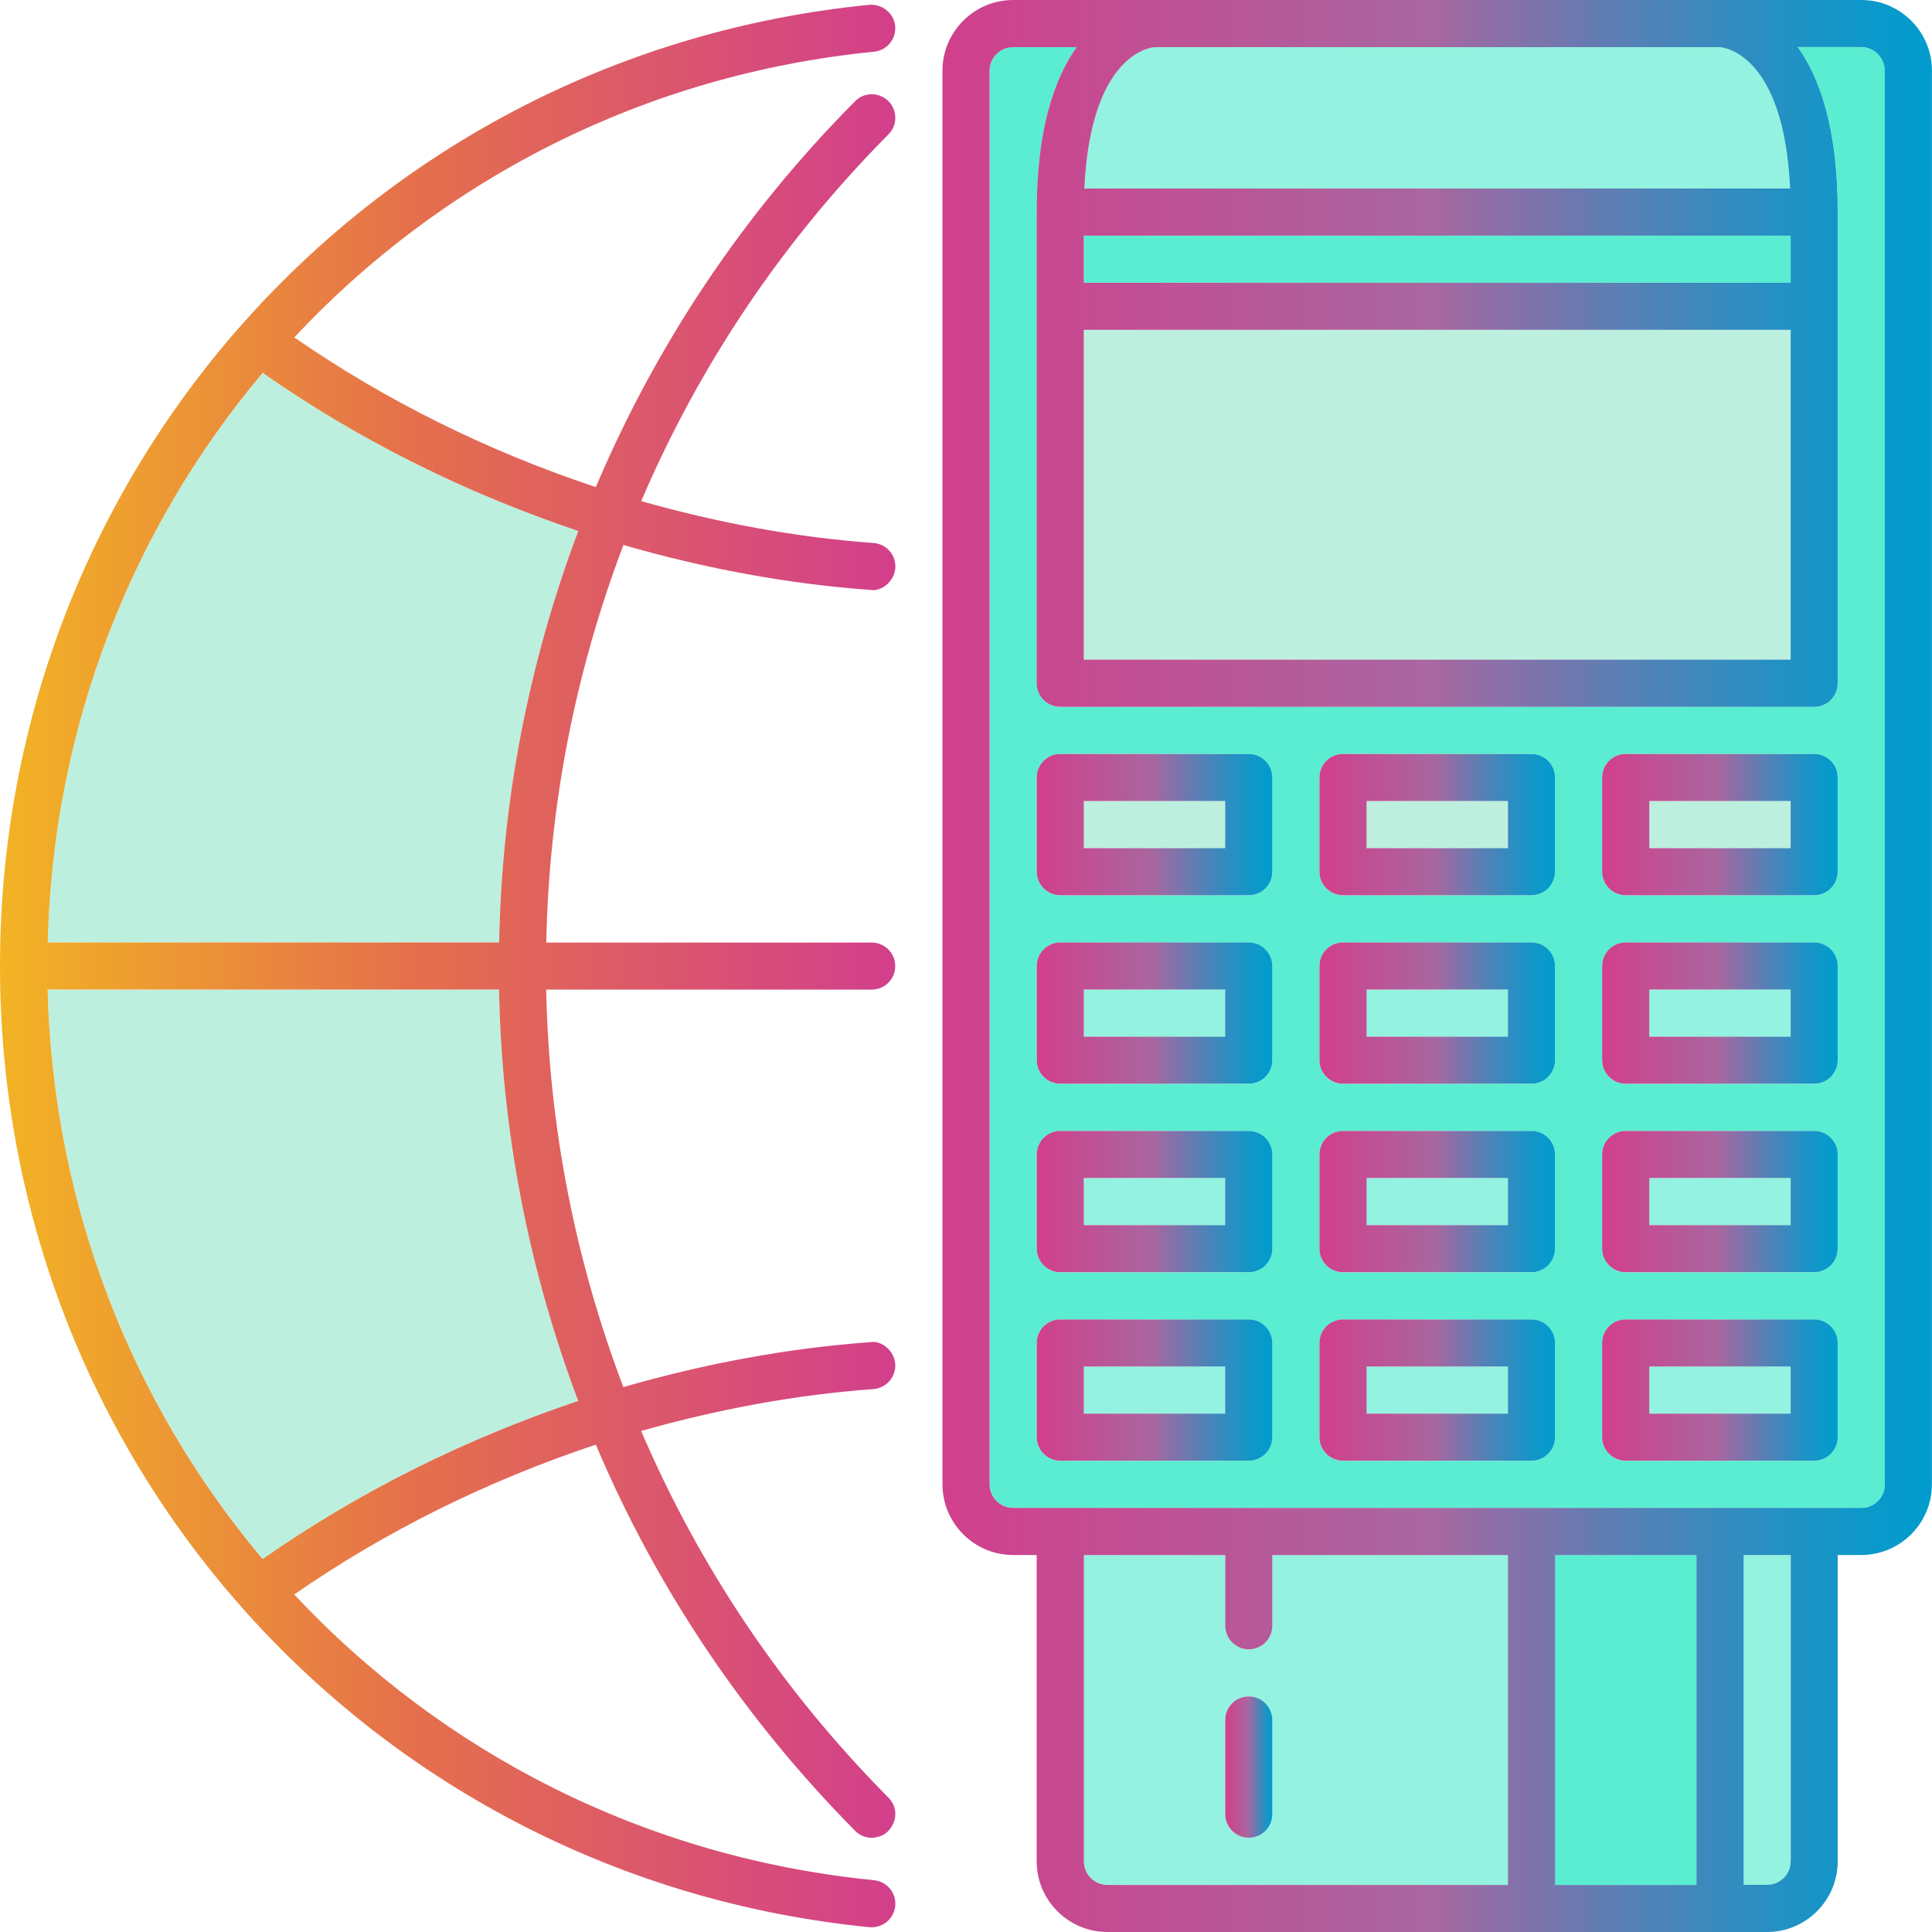 <?xml version="1.0" encoding="utf-8"?>
<!-- Generator: Adobe Illustrator 23.0.0, SVG Export Plug-In . SVG Version: 6.00 Build 0)  -->
<svg version="1.1" id="logo" xmlns="http://www.w3.org/2000/svg" xmlns:xlink="http://www.w3.org/1999/xlink" x="0px" y="0px"
	 viewBox="0 0 241.38 241.38" style="enable-background:new 0 0 241.38 241.38;" xml:space="preserve">
<style type="text/css">
	.st0{fill:#5AEDD1;}
	.st1{fill:#BDEFDE;}
	.st2{fill:#94F2E0;}
	.st3{fill:url(#SVGID_1_);}
	.st4{fill:url(#SVGID_2_);}
	.st5{fill:url(#SVGID_3_);}
	.st6{fill:url(#SVGID_4_);}
	.st7{fill:url(#SVGID_5_);}
	.st8{fill:url(#SVGID_6_);}
	.st9{fill:url(#SVGID_7_);}
	.st10{fill:url(#SVGID_8_);}
	.st11{fill:url(#SVGID_9_);}
	.st12{fill:url(#SVGID_10_);}
	.st13{fill:url(#SVGID_11_);}
	.st14{fill:url(#SVGID_12_);}
	.st15{fill:url(#SVGID_13_);}
	.st16{fill:url(#SVGID_14_);}
	.st17{fill:url(#SVGID_15_);}
</style>
<g>
	<rect x="135.41" y="29.44" class="st0" width="88.31" height="5.89"/>
	<path class="st1" d="M72.25,66.34c-14.3-4.8-27.54-11.43-39.43-19.76C16.54,65.91,6.63,90.7,5.96,117.75h56.4
		C62.69,100.17,66.01,82.91,72.25,66.34z"/>
	<path class="st1" d="M5.96,123.64c0.67,27.05,10.58,51.83,26.86,71.16c11.88-8.32,25.13-14.96,39.43-19.76
		c-6.23-16.58-9.55-33.83-9.89-51.4H5.96z"/>
	<path class="st2" d="M214.82,5.89H144.3c-0.47,0.02-8.03,0.76-8.82,17.66h88.17C222.86,6.5,215.17,5.9,214.82,5.89z"/>
	<rect x="135.41" y="170.73" class="st2" width="17.66" height="5.89"/>
	<rect x="206.06" y="147.18" class="st2" width="17.66" height="5.89"/>
	<rect x="170.73" y="170.73" class="st2" width="17.66" height="5.89"/>
	<rect x="206.06" y="123.64" class="st2" width="17.66" height="5.89"/>
	<rect x="170.73" y="123.64" class="st2" width="17.66" height="5.89"/>
	<rect x="170.73" y="147.18" class="st2" width="17.66" height="5.89"/>
	<rect x="135.41" y="100.09" class="st1" width="17.66" height="5.89"/>
	<rect x="206.06" y="170.73" class="st2" width="17.66" height="5.89"/>
	<rect x="206.06" y="100.09" class="st1" width="17.66" height="5.89"/>
	<rect x="135.41" y="147.18" class="st2" width="17.66" height="5.89"/>
	<path class="st0" d="M232.55,5.89h-7.94c2.74,3.83,5,10.14,5,20.61v58.87c0,1.62-1.32,2.94-2.94,2.94h-94.2
		c-1.63,0-2.94-1.32-2.94-2.94V26.49c0-10.46,2.25-16.78,5-20.61h-7.94c-1.62,0-2.94,1.32-2.94,2.94v176.62
		c0,1.62,1.32,2.94,2.94,2.94h105.97c1.62,0,2.94-1.32,2.94-2.94V8.83C235.5,7.21,234.17,5.89,232.55,5.89z M158.96,179.57
		c0,1.62-1.32,2.94-2.94,2.94h-23.55c-1.63,0-2.94-1.32-2.94-2.94v-11.77c0-1.62,1.32-2.94,2.94-2.94h23.55
		c1.63,0,2.94,1.32,2.94,2.94V179.57z M158.96,156.02c0,1.62-1.32,2.94-2.94,2.94h-23.55c-1.63,0-2.94-1.32-2.94-2.94v-11.77
		c0-1.62,1.32-2.94,2.94-2.94h23.55c1.63,0,2.94,1.32,2.94,2.94V156.02z M158.96,132.47c0,1.62-1.32,2.94-2.94,2.94h-23.55
		c-1.63,0-2.94-1.32-2.94-2.94v-11.77c0-1.62,1.32-2.94,2.94-2.94h23.55c1.63,0,2.94,1.32,2.94,2.94V132.47z M158.96,108.92
		c0,1.62-1.32,2.94-2.94,2.94h-23.55c-1.63,0-2.94-1.32-2.94-2.94V97.14c0-1.62,1.32-2.94,2.94-2.94h23.55
		c1.63,0,2.94,1.32,2.94,2.94V108.92z M194.28,179.57c0,1.62-1.32,2.94-2.94,2.94h-23.55c-1.63,0-2.94-1.32-2.94-2.94v-11.77
		c0-1.62,1.32-2.94,2.94-2.94h23.55c1.63,0,2.94,1.32,2.94,2.94V179.57z M194.28,156.02c0,1.62-1.32,2.94-2.94,2.94h-23.55
		c-1.63,0-2.94-1.32-2.94-2.94v-11.77c0-1.62,1.32-2.94,2.94-2.94h23.55c1.63,0,2.94,1.32,2.94,2.94V156.02z M194.28,132.47
		c0,1.62-1.32,2.94-2.94,2.94h-23.55c-1.63,0-2.94-1.32-2.94-2.94v-11.77c0-1.62,1.32-2.94,2.94-2.94h23.55
		c1.63,0,2.94,1.32,2.94,2.94V132.47z M194.28,108.92c0,1.62-1.32,2.94-2.94,2.94h-23.55c-1.63,0-2.94-1.32-2.94-2.94V97.14
		c0-1.62,1.32-2.94,2.94-2.94h23.55c1.63,0,2.94,1.32,2.94,2.94V108.92z M229.61,179.57c0,1.62-1.32,2.94-2.94,2.94h-23.55
		c-1.63,0-2.94-1.32-2.94-2.94v-11.77c0-1.62,1.32-2.94,2.94-2.94h23.55c1.63,0,2.94,1.32,2.94,2.94V179.57z M229.61,156.02
		c0,1.62-1.32,2.94-2.94,2.94h-23.55c-1.63,0-2.94-1.32-2.94-2.94v-11.77c0-1.62,1.32-2.94,2.94-2.94h23.55
		c1.63,0,2.94,1.32,2.94,2.94V156.02z M229.61,132.47c0,1.62-1.32,2.94-2.94,2.94h-23.55c-1.63,0-2.94-1.32-2.94-2.94v-11.77
		c0-1.62,1.32-2.94,2.94-2.94h23.55c1.63,0,2.94,1.32,2.94,2.94V132.47z M229.61,108.92c0,1.62-1.32,2.94-2.94,2.94h-23.55
		c-1.63,0-2.94-1.32-2.94-2.94V97.14c0-1.62,1.32-2.94,2.94-2.94h23.55c1.63,0,2.94,1.32,2.94,2.94V108.92z"/>
	<rect x="135.41" y="123.64" class="st2" width="17.66" height="5.89"/>
	<rect x="194.28" y="194.28" class="st0" width="17.66" height="41.21"/>
	<rect x="135.41" y="41.21" class="st1" width="88.31" height="41.21"/>
	<path class="st2" d="M158.96,203.11c0,1.62-1.32,2.94-2.94,2.94c-1.63,0-2.94-1.32-2.94-2.94v-8.83h-17.66v38.27
		c0,1.62,1.32,2.94,2.94,2.94h50.04v-41.21h-29.44V203.11z M158.96,226.66c0,1.62-1.32,2.94-2.94,2.94c-1.63,0-2.94-1.32-2.94-2.94
		v-11.77c0-1.62,1.32-2.94,2.94-2.94c1.63,0,2.94,1.32,2.94,2.94V226.66z"/>
	<path class="st2" d="M217.83,235.5h2.94c1.62,0,2.94-1.32,2.94-2.94v-38.27h-5.89V235.5z"/>
	<rect x="170.73" y="100.09" class="st1" width="17.66" height="5.89"/>
	<linearGradient id="SVGID_1_" gradientUnits="userSpaceOnUse" x1="117.748" y1="120.691" x2="241.383" y2="120.691">
		<stop  offset="0" style="stop-color:#D23F8B"/>
		<stop  offset="0.495" style="stop-color:#A867A0"/>
		<stop  offset="0.557" style="stop-color:#8D6FA7"/>
		<stop  offset="0.71" style="stop-color:#5182B7"/>
		<stop  offset="0.84" style="stop-color:#2590C3"/>
		<stop  offset="0.941" style="stop-color:#0A99CA"/>
		<stop  offset="1" style="stop-color:#009CCD"/>
	</linearGradient>
	<path class="st3" d="M232.55,0H126.58c-4.87,0-8.83,3.97-8.83,8.83v176.62c0,4.86,3.96,8.83,8.83,8.83h2.94v38.27
		c0,4.86,3.96,8.83,8.83,8.83h82.42c4.87,0,8.83-3.97,8.83-8.83v-38.27h2.94c4.87,0,8.83-3.97,8.83-8.83V8.83
		C241.38,3.97,237.42,0,232.55,0z M144.3,5.89h70.52c0.35,0.01,8.04,0.61,8.83,17.66h-88.17C136.27,6.65,143.83,5.91,144.3,5.89z
		 M135.41,29.44h88.31v5.89h-88.31V29.44z M135.41,41.21h88.31v41.21h-88.31V41.21z M188.4,235.5h-50.04
		c-1.62,0-2.94-1.32-2.94-2.94v-38.27h17.66v8.83c0,1.62,1.32,2.94,2.94,2.94c1.63,0,2.94-1.32,2.94-2.94v-8.83h29.44V235.5z
		 M211.95,235.5h-17.66v-41.21h17.66V235.5z M223.72,232.55c0,1.62-1.32,2.94-2.94,2.94h-2.94v-41.21h5.89V232.55z M235.5,185.45
		c0,1.62-1.32,2.94-2.94,2.94H126.58c-1.62,0-2.94-1.32-2.94-2.94V8.83c0-1.62,1.32-2.94,2.94-2.94h7.94c-2.74,3.83-5,10.15-5,20.61
		v58.87c0,1.62,1.32,2.94,2.94,2.94h94.2c1.63,0,2.94-1.32,2.94-2.94V26.49c0-10.46-2.25-16.78-5-20.61h7.94
		c1.62,0,2.94,1.32,2.94,2.94V185.45z"/>
	<g>
		<linearGradient id="SVGID_2_" gradientUnits="userSpaceOnUse" x1="129.523" y1="126.579" x2="158.959" y2="126.579">
			<stop  offset="0" style="stop-color:#D23F8B"/>
			<stop  offset="0.495" style="stop-color:#A867A0"/>
			<stop  offset="0.557" style="stop-color:#8D6FA7"/>
			<stop  offset="0.71" style="stop-color:#5182B7"/>
			<stop  offset="0.84" style="stop-color:#2590C3"/>
			<stop  offset="0.941" style="stop-color:#0A99CA"/>
			<stop  offset="1" style="stop-color:#009CCD"/>
		</linearGradient>
		<path class="st4" d="M156.02,117.75h-23.55c-1.63,0-2.94,1.32-2.94,2.94v11.77c0,1.62,1.32,2.94,2.94,2.94h23.55
			c1.63,0,2.94-1.32,2.94-2.94v-11.77C158.96,119.07,157.64,117.75,156.02,117.75z M153.07,129.52h-17.66v-5.89h17.66V129.52z"/>
		<linearGradient id="SVGID_3_" gradientUnits="userSpaceOnUse" x1="164.847" y1="126.579" x2="194.284" y2="126.579">
			<stop  offset="0" style="stop-color:#D23F8B"/>
			<stop  offset="0.495" style="stop-color:#A867A0"/>
			<stop  offset="0.557" style="stop-color:#8D6FA7"/>
			<stop  offset="0.71" style="stop-color:#5182B7"/>
			<stop  offset="0.84" style="stop-color:#2590C3"/>
			<stop  offset="0.941" style="stop-color:#0A99CA"/>
			<stop  offset="1" style="stop-color:#009CCD"/>
		</linearGradient>
		<path class="st5" d="M191.34,117.75h-23.55c-1.63,0-2.94,1.32-2.94,2.94v11.77c0,1.62,1.32,2.94,2.94,2.94h23.55
			c1.63,0,2.94-1.32,2.94-2.94v-11.77C194.28,119.07,192.97,117.75,191.34,117.75z M188.4,129.52h-17.66v-5.89h17.66V129.52z"/>
		<linearGradient id="SVGID_4_" gradientUnits="userSpaceOnUse" x1="200.171" y1="126.579" x2="229.608" y2="126.579">
			<stop  offset="0" style="stop-color:#D23F8B"/>
			<stop  offset="0.495" style="stop-color:#A867A0"/>
			<stop  offset="0.557" style="stop-color:#8D6FA7"/>
			<stop  offset="0.71" style="stop-color:#5182B7"/>
			<stop  offset="0.84" style="stop-color:#2590C3"/>
			<stop  offset="0.941" style="stop-color:#0A99CA"/>
			<stop  offset="1" style="stop-color:#009CCD"/>
		</linearGradient>
		<path class="st6" d="M226.66,117.75h-23.55c-1.63,0-2.94,1.32-2.94,2.94v11.77c0,1.62,1.32,2.94,2.94,2.94h23.55
			c1.63,0,2.94-1.32,2.94-2.94v-11.77C229.61,119.07,228.29,117.75,226.66,117.75z M223.72,129.52h-17.66v-5.89h17.66V129.52z"/>
		<linearGradient id="SVGID_5_" gradientUnits="userSpaceOnUse" x1="129.523" y1="103.029" x2="158.959" y2="103.029">
			<stop  offset="0" style="stop-color:#D23F8B"/>
			<stop  offset="0.495" style="stop-color:#A867A0"/>
			<stop  offset="0.557" style="stop-color:#8D6FA7"/>
			<stop  offset="0.71" style="stop-color:#5182B7"/>
			<stop  offset="0.84" style="stop-color:#2590C3"/>
			<stop  offset="0.941" style="stop-color:#0A99CA"/>
			<stop  offset="1" style="stop-color:#009CCD"/>
		</linearGradient>
		<path class="st7" d="M156.02,94.2h-23.55c-1.63,0-2.94,1.32-2.94,2.94v11.77c0,1.62,1.32,2.94,2.94,2.94h23.55
			c1.63,0,2.94-1.32,2.94-2.94V97.14C158.96,95.52,157.64,94.2,156.02,94.2z M153.07,105.97h-17.66v-5.89h17.66V105.97z"/>
		<linearGradient id="SVGID_6_" gradientUnits="userSpaceOnUse" x1="164.847" y1="103.029" x2="194.284" y2="103.029">
			<stop  offset="0" style="stop-color:#D23F8B"/>
			<stop  offset="0.495" style="stop-color:#A867A0"/>
			<stop  offset="0.557" style="stop-color:#8D6FA7"/>
			<stop  offset="0.71" style="stop-color:#5182B7"/>
			<stop  offset="0.84" style="stop-color:#2590C3"/>
			<stop  offset="0.941" style="stop-color:#0A99CA"/>
			<stop  offset="1" style="stop-color:#009CCD"/>
		</linearGradient>
		<path class="st8" d="M191.34,94.2h-23.55c-1.63,0-2.94,1.32-2.94,2.94v11.77c0,1.62,1.32,2.94,2.94,2.94h23.55
			c1.63,0,2.94-1.32,2.94-2.94V97.14C194.28,95.52,192.97,94.2,191.34,94.2z M188.4,105.97h-17.66v-5.89h17.66V105.97z"/>
		<linearGradient id="SVGID_7_" gradientUnits="userSpaceOnUse" x1="200.171" y1="103.029" x2="229.608" y2="103.029">
			<stop  offset="0" style="stop-color:#D23F8B"/>
			<stop  offset="0.495" style="stop-color:#A867A0"/>
			<stop  offset="0.557" style="stop-color:#8D6FA7"/>
			<stop  offset="0.71" style="stop-color:#5182B7"/>
			<stop  offset="0.84" style="stop-color:#2590C3"/>
			<stop  offset="0.941" style="stop-color:#0A99CA"/>
			<stop  offset="1" style="stop-color:#009CCD"/>
		</linearGradient>
		<path class="st9" d="M226.66,94.2h-23.55c-1.63,0-2.94,1.32-2.94,2.94v11.77c0,1.62,1.32,2.94,2.94,2.94h23.55
			c1.63,0,2.94-1.32,2.94-2.94V97.14C229.61,95.52,228.29,94.2,226.66,94.2z M223.72,105.97h-17.66v-5.89h17.66V105.97z"/>
		<linearGradient id="SVGID_8_" gradientUnits="userSpaceOnUse" x1="129.523" y1="150.128" x2="158.959" y2="150.128">
			<stop  offset="0" style="stop-color:#D23F8B"/>
			<stop  offset="0.495" style="stop-color:#A867A0"/>
			<stop  offset="0.557" style="stop-color:#8D6FA7"/>
			<stop  offset="0.71" style="stop-color:#5182B7"/>
			<stop  offset="0.84" style="stop-color:#2590C3"/>
			<stop  offset="0.941" style="stop-color:#0A99CA"/>
			<stop  offset="1" style="stop-color:#009CCD"/>
		</linearGradient>
		<path class="st10" d="M156.02,141.3h-23.55c-1.63,0-2.94,1.32-2.94,2.94v11.77c0,1.62,1.32,2.94,2.94,2.94h23.55
			c1.63,0,2.94-1.32,2.94-2.94v-11.77C158.96,142.62,157.64,141.3,156.02,141.3z M153.07,153.07h-17.66v-5.89h17.66V153.07z"/>
		<linearGradient id="SVGID_9_" gradientUnits="userSpaceOnUse" x1="164.847" y1="150.128" x2="194.284" y2="150.128">
			<stop  offset="0" style="stop-color:#D23F8B"/>
			<stop  offset="0.495" style="stop-color:#A867A0"/>
			<stop  offset="0.557" style="stop-color:#8D6FA7"/>
			<stop  offset="0.71" style="stop-color:#5182B7"/>
			<stop  offset="0.84" style="stop-color:#2590C3"/>
			<stop  offset="0.941" style="stop-color:#0A99CA"/>
			<stop  offset="1" style="stop-color:#009CCD"/>
		</linearGradient>
		<path class="st11" d="M191.34,141.3h-23.55c-1.63,0-2.94,1.32-2.94,2.94v11.77c0,1.62,1.32,2.94,2.94,2.94h23.55
			c1.63,0,2.94-1.32,2.94-2.94v-11.77C194.28,142.62,192.97,141.3,191.34,141.3z M188.4,153.07h-17.66v-5.89h17.66V153.07z"/>
		<linearGradient id="SVGID_10_" gradientUnits="userSpaceOnUse" x1="200.171" y1="150.128" x2="229.608" y2="150.128">
			<stop  offset="0" style="stop-color:#D23F8B"/>
			<stop  offset="0.495" style="stop-color:#A867A0"/>
			<stop  offset="0.557" style="stop-color:#8D6FA7"/>
			<stop  offset="0.71" style="stop-color:#5182B7"/>
			<stop  offset="0.84" style="stop-color:#2590C3"/>
			<stop  offset="0.941" style="stop-color:#0A99CA"/>
			<stop  offset="1" style="stop-color:#009CCD"/>
		</linearGradient>
		<path class="st12" d="M226.66,141.3h-23.55c-1.63,0-2.94,1.32-2.94,2.94v11.77c0,1.62,1.32,2.94,2.94,2.94h23.55
			c1.63,0,2.94-1.32,2.94-2.94v-11.77C229.61,142.62,228.29,141.3,226.66,141.3z M223.72,153.07h-17.66v-5.89h17.66V153.07z"/>
		<linearGradient id="SVGID_11_" gradientUnits="userSpaceOnUse" x1="129.523" y1="173.678" x2="158.959" y2="173.678">
			<stop  offset="0" style="stop-color:#D23F8B"/>
			<stop  offset="0.495" style="stop-color:#A867A0"/>
			<stop  offset="0.557" style="stop-color:#8D6FA7"/>
			<stop  offset="0.71" style="stop-color:#5182B7"/>
			<stop  offset="0.84" style="stop-color:#2590C3"/>
			<stop  offset="0.941" style="stop-color:#0A99CA"/>
			<stop  offset="1" style="stop-color:#009CCD"/>
		</linearGradient>
		<path class="st13" d="M156.02,164.85h-23.55c-1.63,0-2.94,1.32-2.94,2.94v11.77c0,1.62,1.32,2.94,2.94,2.94h23.55
			c1.63,0,2.94-1.32,2.94-2.94v-11.77C158.96,166.17,157.64,164.85,156.02,164.85z M153.07,176.62h-17.66v-5.89h17.66V176.62z"/>
		<linearGradient id="SVGID_12_" gradientUnits="userSpaceOnUse" x1="164.847" y1="173.678" x2="194.284" y2="173.678">
			<stop  offset="0" style="stop-color:#D23F8B"/>
			<stop  offset="0.495" style="stop-color:#A867A0"/>
			<stop  offset="0.557" style="stop-color:#8D6FA7"/>
			<stop  offset="0.71" style="stop-color:#5182B7"/>
			<stop  offset="0.84" style="stop-color:#2590C3"/>
			<stop  offset="0.941" style="stop-color:#0A99CA"/>
			<stop  offset="1" style="stop-color:#009CCD"/>
		</linearGradient>
		<path class="st14" d="M191.34,164.85h-23.55c-1.63,0-2.94,1.32-2.94,2.94v11.77c0,1.62,1.32,2.94,2.94,2.94h23.55
			c1.63,0,2.94-1.32,2.94-2.94v-11.77C194.28,166.17,192.97,164.85,191.34,164.85z M188.4,176.62h-17.66v-5.89h17.66V176.62z"/>
		<linearGradient id="SVGID_13_" gradientUnits="userSpaceOnUse" x1="200.171" y1="173.678" x2="229.608" y2="173.678">
			<stop  offset="0" style="stop-color:#D23F8B"/>
			<stop  offset="0.495" style="stop-color:#A867A0"/>
			<stop  offset="0.557" style="stop-color:#8D6FA7"/>
			<stop  offset="0.71" style="stop-color:#5182B7"/>
			<stop  offset="0.84" style="stop-color:#2590C3"/>
			<stop  offset="0.941" style="stop-color:#0A99CA"/>
			<stop  offset="1" style="stop-color:#009CCD"/>
		</linearGradient>
		<path class="st15" d="M226.66,164.85h-23.55c-1.63,0-2.94,1.32-2.94,2.94v11.77c0,1.62,1.32,2.94,2.94,2.94h23.55
			c1.63,0,2.94-1.32,2.94-2.94v-11.77C229.61,166.17,228.29,164.85,226.66,164.85z M223.72,176.62h-17.66v-5.89h17.66V176.62z"/>
	</g>
	<linearGradient id="SVGID_14_" gradientUnits="userSpaceOnUse" x1="153.072" y1="220.777" x2="158.96" y2="220.777">
		<stop  offset="0" style="stop-color:#D23F8B"/>
		<stop  offset="0.495" style="stop-color:#A867A0"/>
		<stop  offset="0.557" style="stop-color:#8D6FA7"/>
		<stop  offset="0.71" style="stop-color:#5182B7"/>
		<stop  offset="0.84" style="stop-color:#2590C3"/>
		<stop  offset="0.941" style="stop-color:#0A99CA"/>
		<stop  offset="1" style="stop-color:#009CCD"/>
	</linearGradient>
	<path class="st16" d="M156.02,211.95c-1.63,0-2.94,1.32-2.94,2.94v11.77c0,1.62,1.32,2.94,2.94,2.94c1.63,0,2.94-1.32,2.94-2.94
		v-11.77C158.96,213.27,157.64,211.95,156.02,211.95z"/>
	<linearGradient id="SVGID_15_" gradientUnits="userSpaceOnUse" x1="0" y1="120.694" x2="111.863" y2="120.694">
		<stop  offset="0" style="stop-color:#F2B324"/>
		<stop  offset="0.457" style="stop-color:#E5704B"/>
		<stop  offset="1" style="stop-color:#D23F8B"/>
	</linearGradient>
	<path class="st17" d="M106.83,228.73c1.4,1.42,3.37,0.88,4.16,0.02c1.16-1.26,1.16-3.01,0.01-4.16
		c-13.22-13.33-23.58-28.74-30.9-45.81c9.64-2.73,19.38-4.53,29.02-5.23c1.62-0.12,2.84-1.53,2.73-3.15
		c-0.12-1.62-1.71-2.98-3.15-2.71c-10.24,0.74-20.58,2.66-30.82,5.61c-6.07-16.01-9.3-32.68-9.64-49.66h40.67
		c1.63,0,2.94-1.32,2.94-2.94s-1.32-2.94-2.94-2.94H68.25c0.34-16.99,3.57-33.67,9.64-49.67c10.23,2.95,20.58,4.87,30.82,5.61
		c1.44,0.26,3.03-1.09,3.15-2.71c0.12-1.62-1.1-3.04-2.73-3.15c-9.64-0.7-19.38-2.5-29.02-5.23C87.43,45.52,97.79,30.11,111,16.79
		c1.15-1.15,1.14-3.01-0.01-4.16c-1.16-1.14-3.02-1.14-4.16,0.02c-13.9,14-24.76,30.22-32.39,48.21
		c-13.65-4.55-26.31-10.84-37.67-18.71C55.14,22.5,80.43,9.31,109.2,6.46c1.62-0.16,2.8-1.61,2.64-3.22
		c-0.16-1.61-1.63-2.75-3.22-2.64C46.7,6.73,0,58.36,0,120.69c0,62.33,46.7,113.96,108.63,120.09c0.1,0.01,0.2,0.01,0.29,0.01
		c1.49,0,2.77-1.14,2.93-2.66c0.16-1.61-1.02-3.06-2.64-3.22c-28.78-2.85-54.08-16.05-72.45-35.7
		c11.36-7.88,24.03-14.17,37.68-18.72C82.06,198.49,92.95,214.69,106.83,228.73z M32.82,46.58c11.88,8.32,25.13,14.95,39.43,19.76
		c-6.24,16.58-9.56,33.84-9.89,51.41H5.96C6.63,90.7,16.54,65.91,32.82,46.58z M32.81,194.79c-16.28-19.33-26.18-44.11-26.86-71.16
		h56.4c0.33,17.57,3.65,34.82,9.89,51.4C57.95,179.84,44.7,186.47,32.81,194.79z"/>
</g>
</svg>
